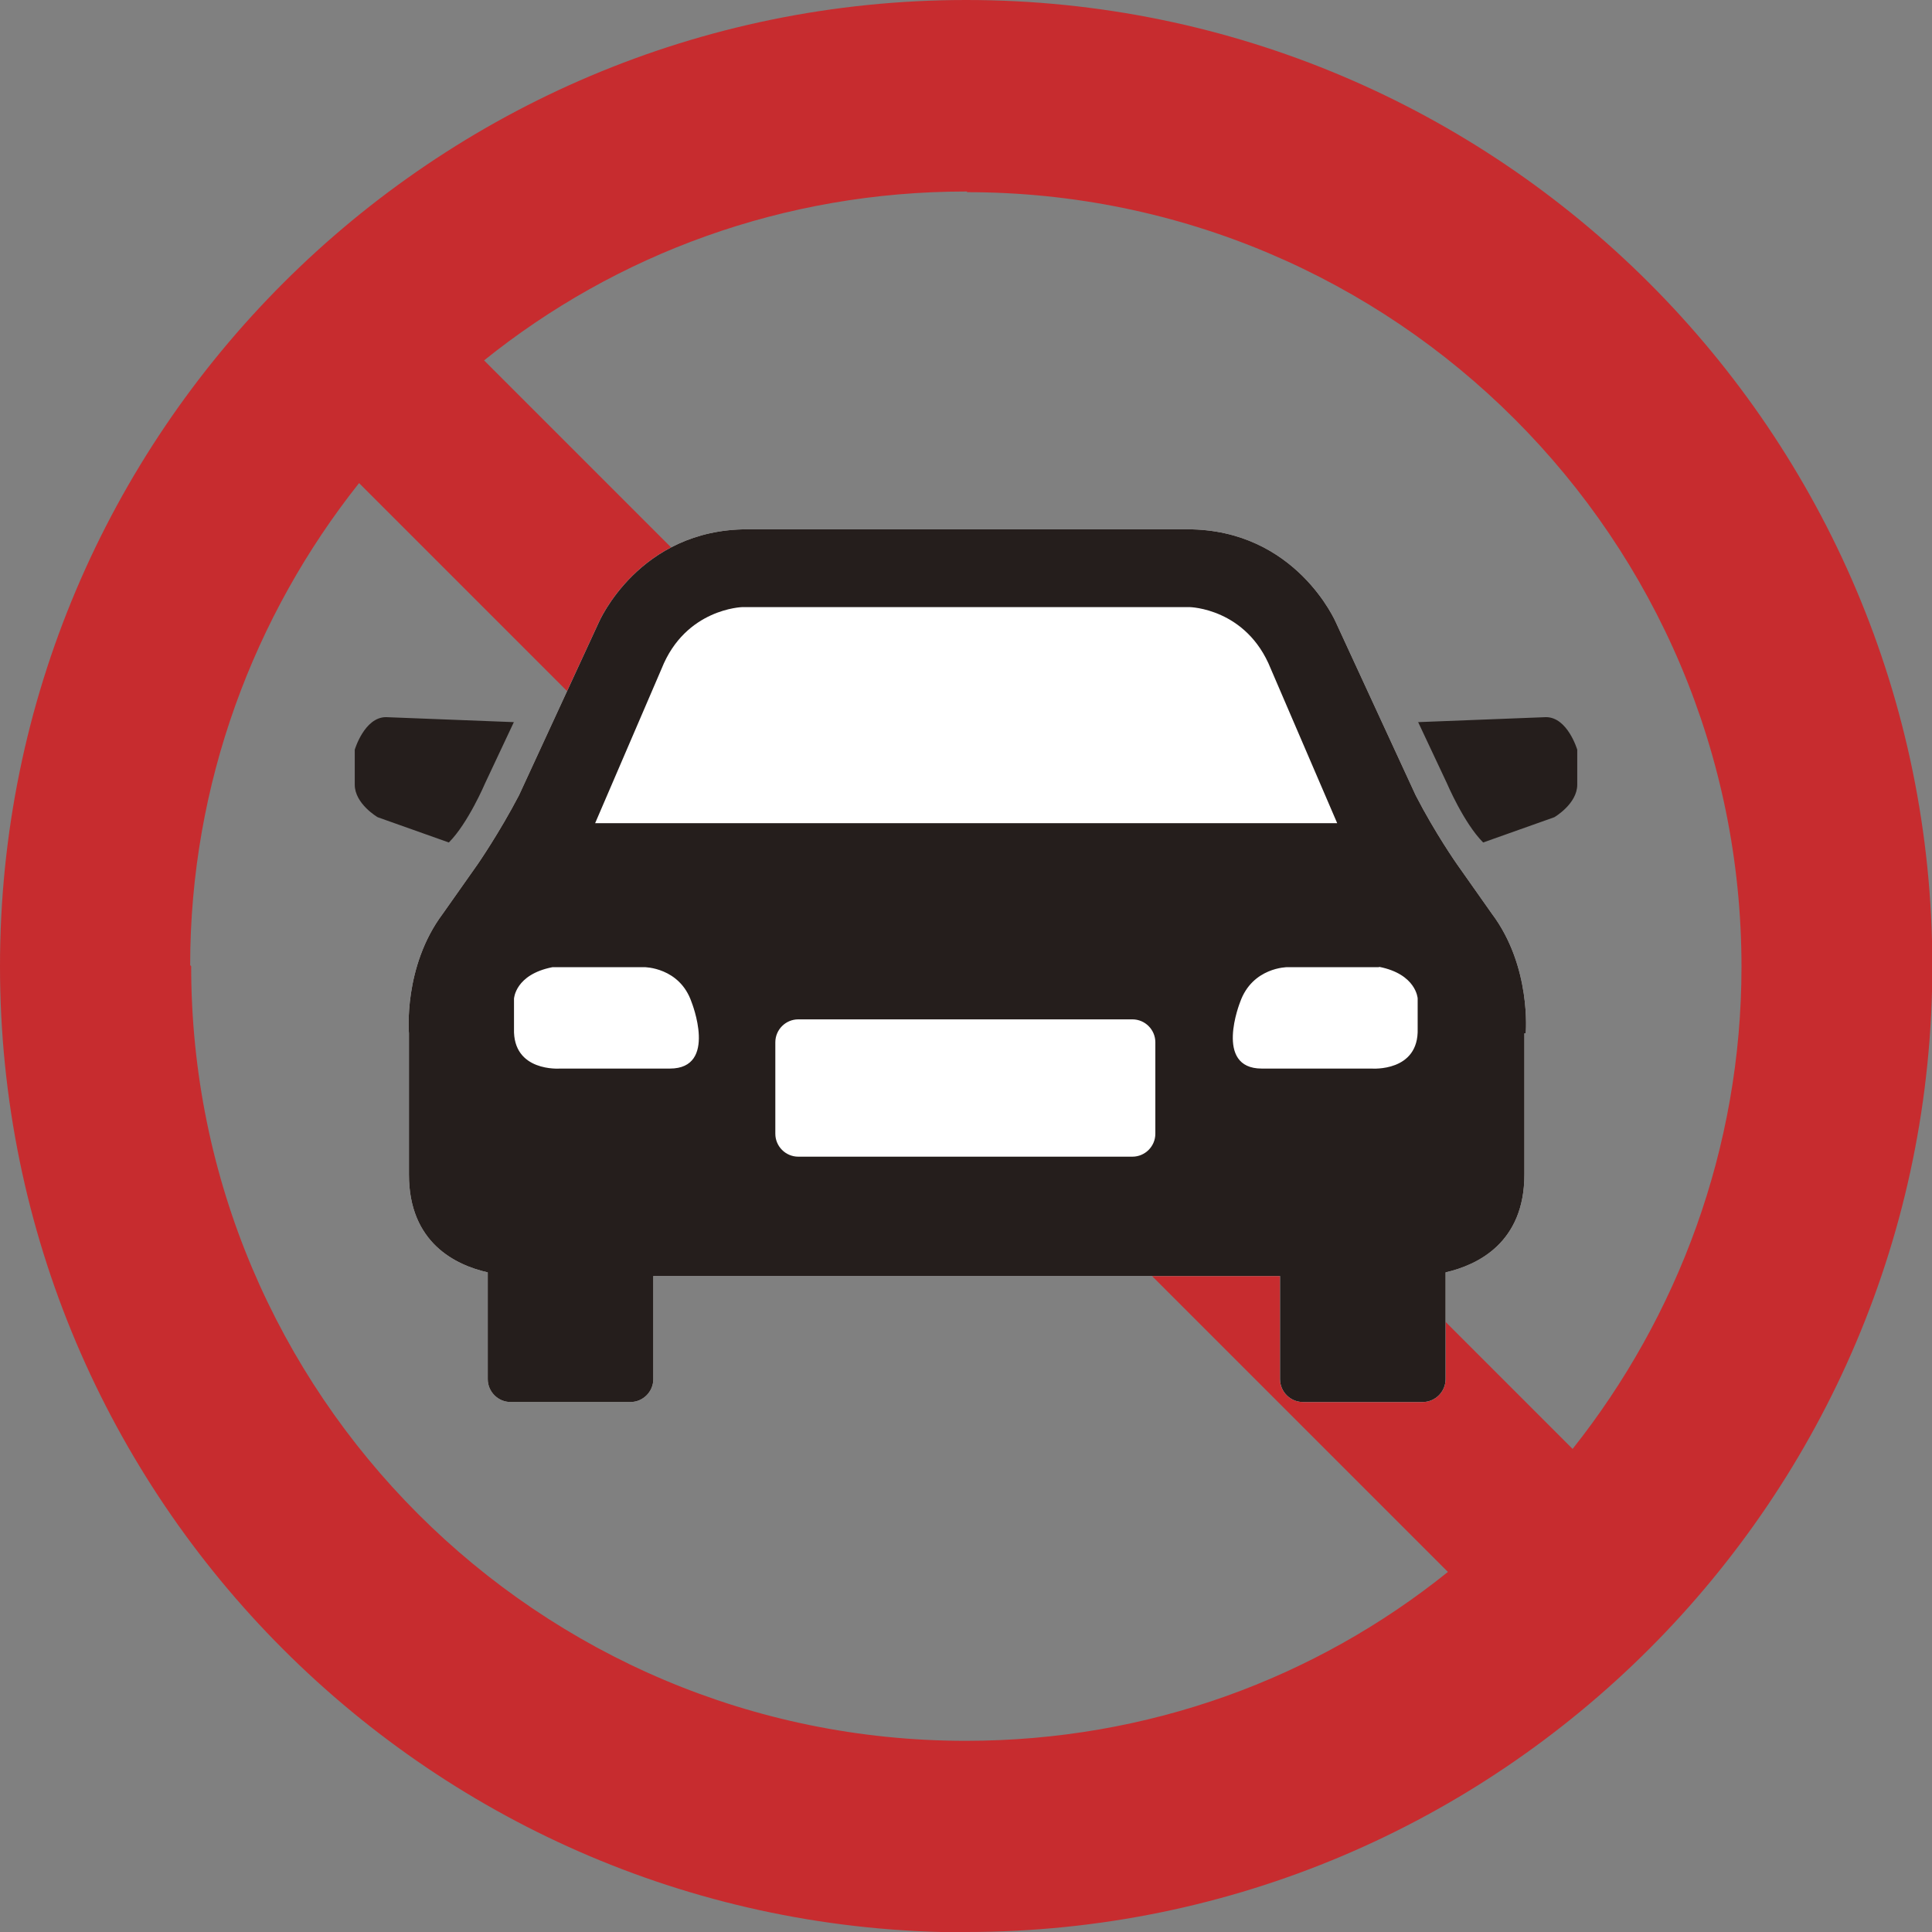 <?xml version="1.0" encoding="UTF-8"?><svg id="_レイヤー_2" xmlns="http://www.w3.org/2000/svg" viewBox="0 0 58.11 58.11"><rect x="0" y="0" width="58.11" height="58.11" fill="#808080" stroke="none"/><defs><style>.cls-1{fill:#c72c2f;}.cls-1,.cls-2,.cls-3{stroke-width:0px;}.cls-2{fill:#251e1c;}.cls-3{fill:#fff;}</style></defs><g id="_レイヤー_1-2"><path class="cls-1" d="M29.06,58.11c16.04,0,29.06-13.02,29.06-29.06S45.09,0,29.06,0,0,13.02,0,29.06s13.02,29.06,29.06,29.06ZM29.08,5.78c12.87,0,23.3,10.43,23.3,23.3,0,5.46-1.92,10.52-5.08,14.5L14.56,10.84c3.98-3.2,9.01-5.08,14.5-5.08h.03v.03ZM5.72,29.03c0-5.46,1.92-10.52,5.08-14.5l32.75,32.75c-3.98,3.2-9.01,5.08-14.5,5.08-12.87,0-23.3-10.43-23.3-23.3h0l-.03-.03Z"/><path class="cls-3" d="M45.85,31.08v4.25c0,2.05-1.41,2.72-2.37,2.94v3.21c0,.38-.31.69-.69.69h-3.6c-.38,0-.69-.31-.69-.69v-3.1h-18.85v3.1c0,.38-.31.69-.69.69h-3.6c-.38,0-.69-.31-.69-.69v-3.21c-.97-.22-2.37-.89-2.37-2.94v-4.25s-.18-2,1.02-3.6l1.05-1.49s.65-.94,1.24-2.07l2.4-5.2s1.2-2.8,4.47-2.8h13.23c3.27,0,4.47,2.8,4.47,2.8l2.4,5.2c.58,1.13,1.24,2.07,1.24,2.07l1.05,1.49c1.2,1.6,1.02,3.6,1.02,3.6Z"/><path class="cls-2" d="M15.46,21.71l-.87,1.85s-.51,1.2-1.09,1.78l-2.14-.76s-.69-.4-.69-.98v-1.05s.29-.98.94-.98l3.85.15ZM42.65,21.71l.87,1.85s.51,1.2,1.09,1.78l2.14-.76s.69-.4.69-.98v-1.05s-.29-.98-.94-.98l-3.85.15ZM45.85,31.08v4.25c0,2.05-1.41,2.72-2.37,2.94v3.21c0,.38-.31.69-.69.69h-3.6c-.38,0-.69-.31-.69-.69v-3.1h-18.85v3.1c0,.38-.31.69-.69.69h-3.6c-.38,0-.69-.31-.69-.69v-3.21c-.97-.22-2.37-.89-2.37-2.94v-4.25s-.18-2,1.02-3.6l1.05-1.49s.65-.94,1.24-2.07l2.4-5.2s1.2-2.8,4.47-2.8h13.23c3.27,0,4.47,2.8,4.47,2.8l2.4,5.2c.58,1.13,1.24,2.07,1.24,2.07l1.05,1.49c1.2,1.6,1.02,3.6,1.02,3.6ZM30.33,24.76h9.89l-2-4.65c-.73-1.82-2.44-1.85-2.44-1.85h-13.45s-1.71.04-2.43,1.85l-2,4.65h12.43ZM15.46,30.03v.91c-.04,1.31,1.38,1.2,1.38,1.2h3.31c1.45,0,.65-2,.65-2-.36-1.05-1.42-1.05-1.42-1.05h-2.76c-1.13.22-1.16.95-1.16.95ZM41.48,29.09h-2.76s-1.05,0-1.42,1.05c0,0-.8,2,.65,2h3.31s1.42.11,1.38-1.2v-.91s-.04-.73-1.16-.95ZM34.06,30.66h-10.05c-.38,0-.69.31-.69.69v2.75c0,.38.31.69.69.69h10.05c.38,0,.69-.31.69-.69v-2.75c0-.38-.31-.69-.69-.69Z"/></g></svg>